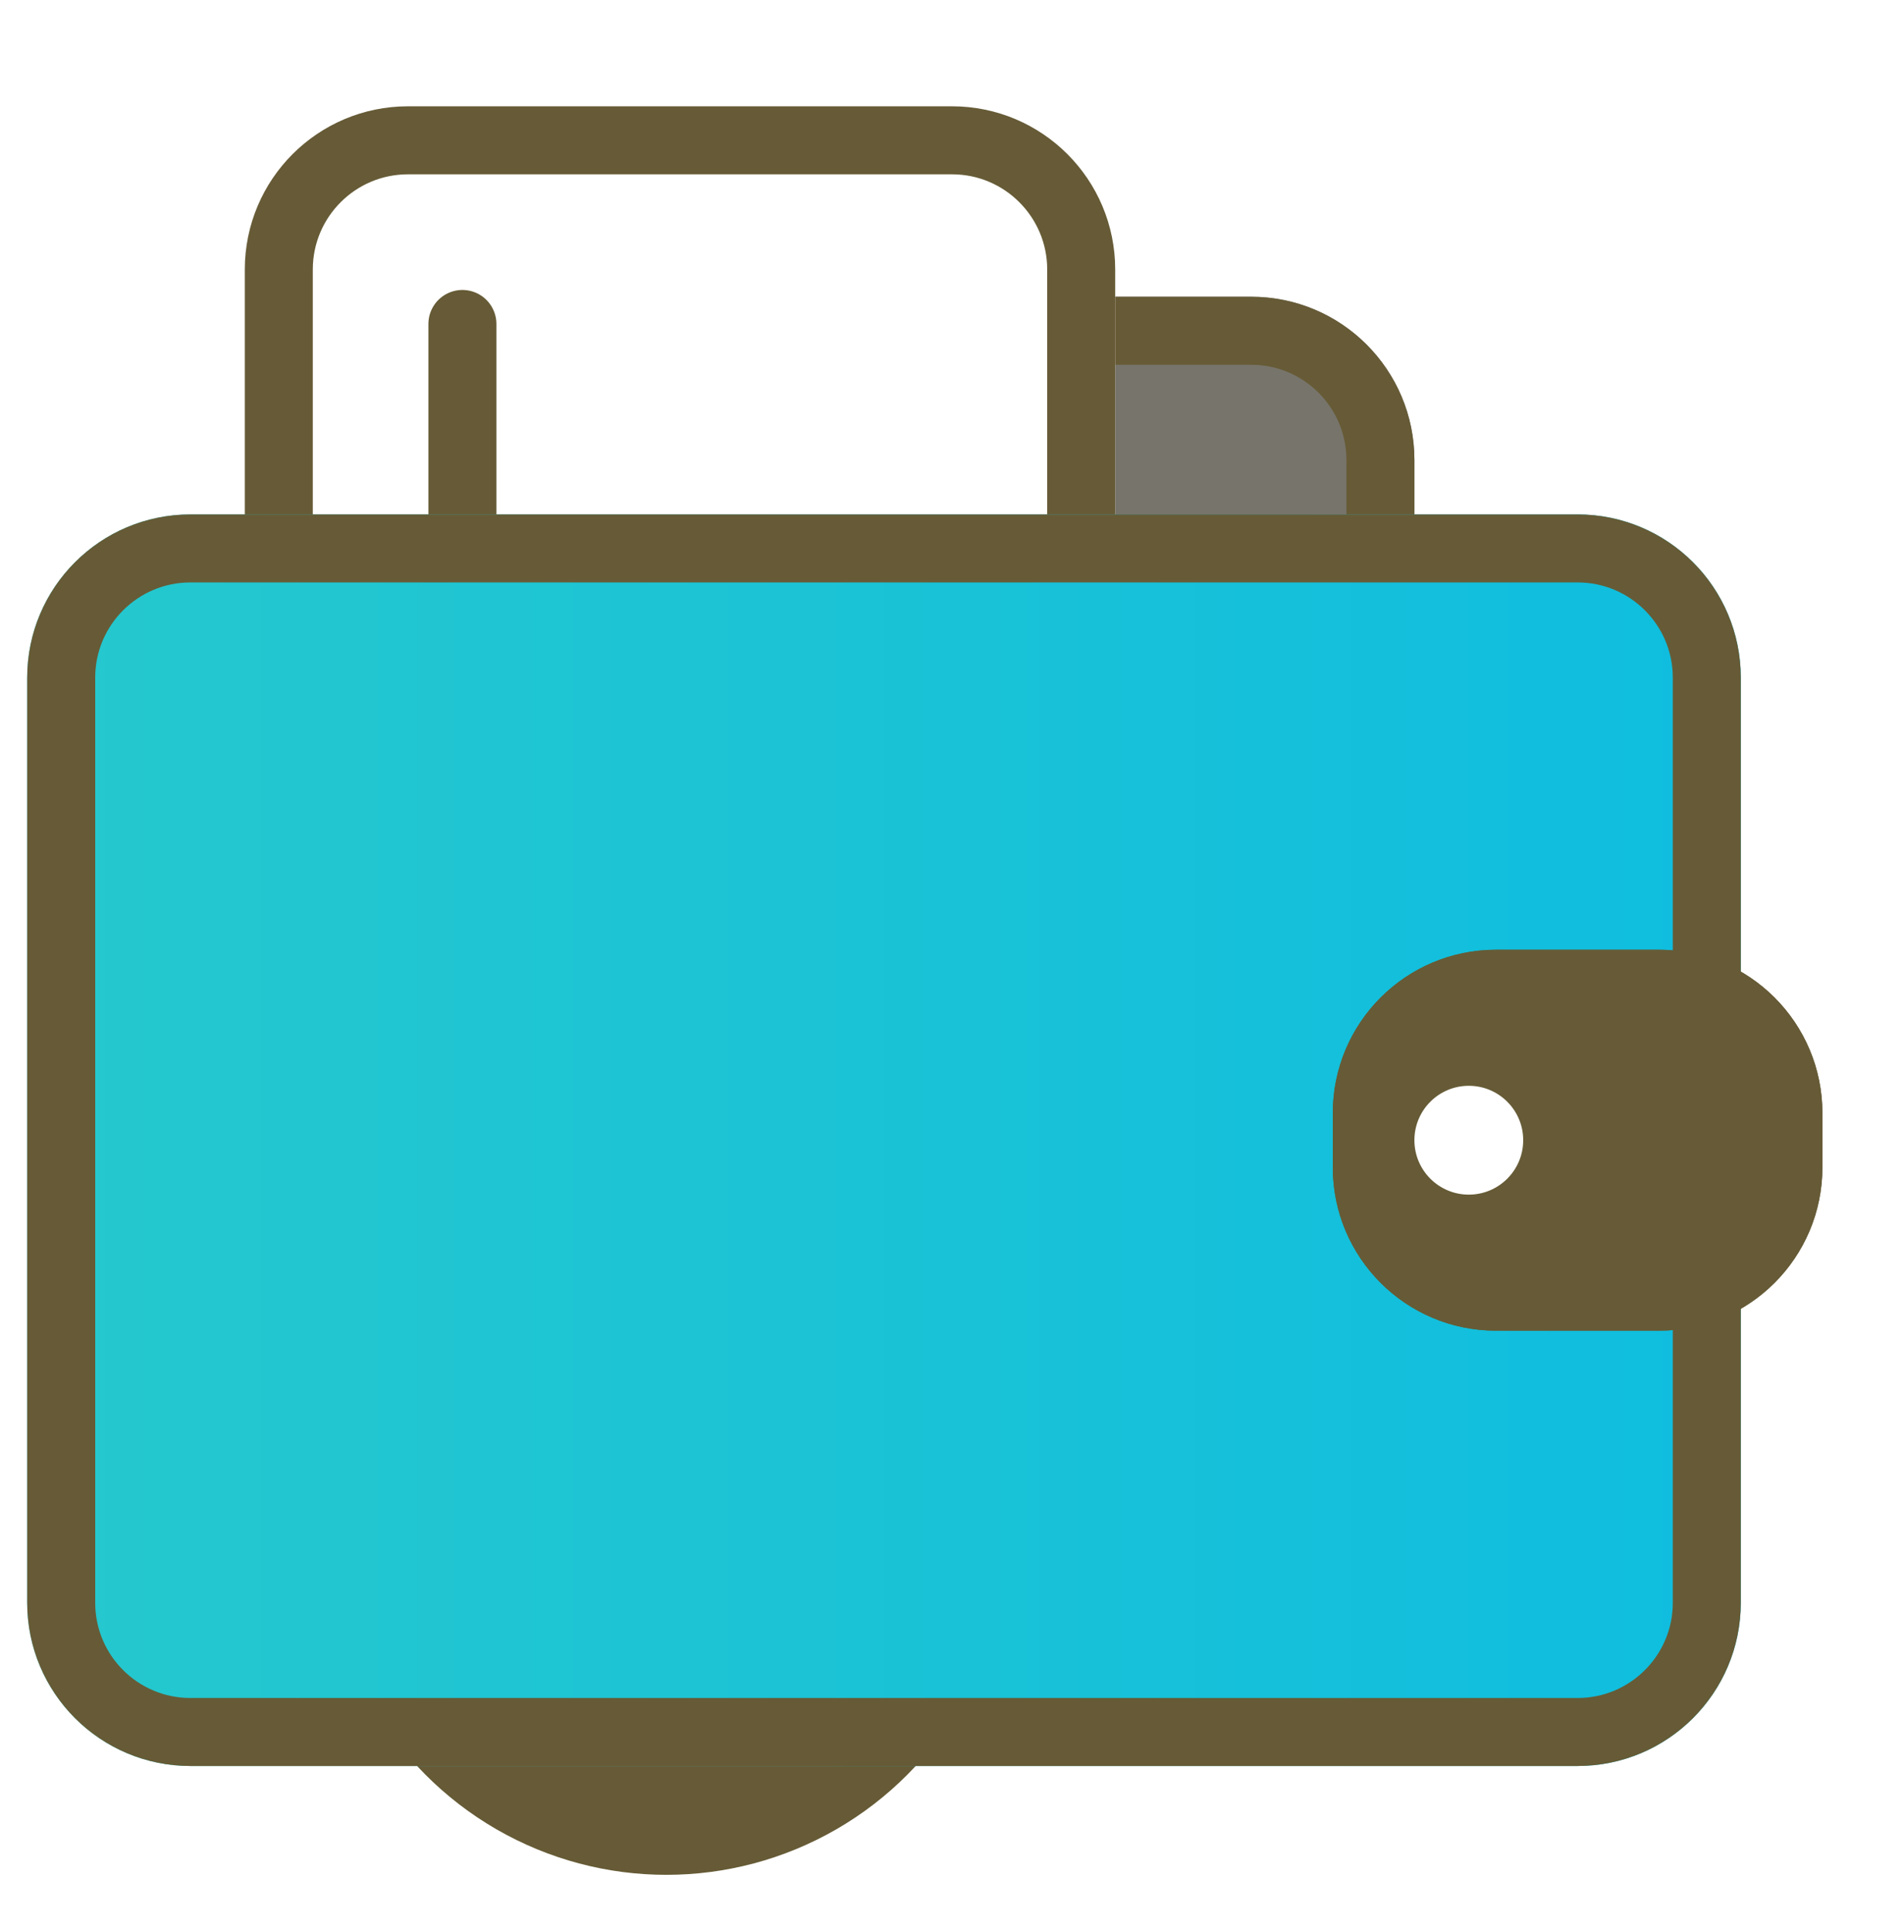 <svg width="70" height="71" viewBox="0 0 70 71" fill="none" xmlns="http://www.w3.org/2000/svg">
<circle cx="24.5" cy="56.407" r="12.5" fill="#665B36"/>
<path d="M22.2 63.407V50.907H26.5C27.881 50.907 29 52.026 29 53.407V53.407C29 54.788 27.881 55.907 26.5 55.907H20M20 59.907H27" stroke="white" stroke-width="2.5" stroke-linecap="round" stroke-linejoin="round"/>
<g filter="url(#filter0_i_2489_4485)">
<path d="M52 46.907C52 50.22 49.314 52.907 46 52.907L26 52.907C22.686 52.907 20 50.22 20 46.907L20 16.907C20 13.593 22.686 10.907 26 10.907L46 10.907C49.314 10.907 52 13.593 52 16.907L52 46.907Z" fill="#77746B"/>
</g>
<path d="M46 51.657L26 51.657C23.377 51.657 21.25 49.53 21.25 46.907L21.25 16.907C21.25 14.283 23.377 12.157 26 12.157L46 12.157C48.623 12.157 50.75 14.283 50.75 16.907L50.75 46.907C50.75 49.53 48.623 51.657 46 51.657Z" stroke="#665B36" stroke-width="2.5"/>
<g filter="url(#filter1_i_2489_4485)">
<path d="M41 39.907C41 43.22 38.314 45.907 35 45.907L15 45.907C11.686 45.907 9 43.22 9 39.907L9 9.907C9 6.593 11.686 3.907 15 3.907L35 3.907C38.314 3.907 41 6.593 41 9.907L41 39.907Z" fill="white"/>
</g>
<path d="M35 44.657L15 44.657C12.377 44.657 10.25 42.53 10.25 39.907L10.25 9.907C10.25 7.283 12.377 5.157 15 5.157L35 5.157C37.623 5.157 39.75 7.283 39.75 9.907L39.75 39.907C39.75 42.53 37.623 44.657 35 44.657Z" stroke="#665B36" stroke-width="2.5"/>
<path d="M17 11.907L17 32.407" stroke="#665B36" stroke-width="2.5" stroke-linecap="round"/>
<g filter="url(#filter2_i_2489_4485)">
<path d="M64 58.907C64 62.22 61.314 64.907 58 64.907L7 64.907C3.686 64.907 1 62.22 1 58.907L1 24.907C1 21.593 3.686 18.907 7 18.907L58 18.907C61.314 18.907 64 21.593 64 24.907L64 58.907Z" fill="url(#paint0_linear_2489_4485)"/>
</g>
<path d="M58 63.657L7 63.657C4.377 63.657 2.25 61.53 2.25 58.907L2.25 24.907C2.25 22.283 4.377 20.157 7 20.157L58 20.157C60.623 20.157 62.75 22.283 62.75 24.907L62.75 58.907C62.75 61.53 60.623 63.657 58 63.657Z" stroke="#665B36" stroke-width="2.5"/>
<g filter="url(#filter3_i_2489_4485)">
<path d="M67 42.907C67 46.22 64.314 48.907 61 48.907L55 48.907C51.686 48.907 49 46.22 49 42.907L49 40.907C49 37.593 51.686 34.907 55 34.907L61 34.907C64.314 34.907 67 37.593 67 40.907L67 42.907Z" fill="#665B36"/>
</g>
<path d="M61 47.657L55 47.657C52.377 47.657 50.25 45.53 50.25 42.907L50.25 40.907C50.25 38.283 52.377 36.157 55 36.157L61 36.157C63.623 36.157 65.75 38.283 65.75 40.907L65.75 42.907C65.75 45.53 63.623 47.657 61 47.657Z" stroke="#665B36" stroke-width="2.5"/>
<circle cx="54" cy="41.907" r="2" fill="white"/>
<defs>
<filter id="filter0_i_2489_4485" x="20" y="10.907" width="32" height="42" filterUnits="userSpaceOnUse" color-interpolation-filters="sRGB">
<feFlood flood-opacity="0" result="BackgroundImageFix"/>
<feBlend mode="normal" in="SourceGraphic" in2="BackgroundImageFix" result="shape"/>
<feColorMatrix in="SourceAlpha" type="matrix" values="0 0 0 0 0 0 0 0 0 0 0 0 0 0 0 0 0 0 127 0" result="hardAlpha"/>
<feOffset/>
<feGaussianBlur stdDeviation="2.5"/>
<feComposite in2="hardAlpha" operator="arithmetic" k2="-1" k3="1"/>
<feColorMatrix type="matrix" values="0 0 0 0 0 0 0 0 0 0 0 0 0 0 0 0 0 0 0.35 0"/>
<feBlend mode="normal" in2="shape" result="effect1_innerShadow_2489_4485"/>
</filter>
<filter id="filter1_i_2489_4485" x="9" y="3.907" width="32" height="42" filterUnits="userSpaceOnUse" color-interpolation-filters="sRGB">
<feFlood flood-opacity="0" result="BackgroundImageFix"/>
<feBlend mode="normal" in="SourceGraphic" in2="BackgroundImageFix" result="shape"/>
<feColorMatrix in="SourceAlpha" type="matrix" values="0 0 0 0 0 0 0 0 0 0 0 0 0 0 0 0 0 0 127 0" result="hardAlpha"/>
<feOffset/>
<feGaussianBlur stdDeviation="2.5"/>
<feComposite in2="hardAlpha" operator="arithmetic" k2="-1" k3="1"/>
<feColorMatrix type="matrix" values="0 0 0 0 0 0 0 0 0 0 0 0 0 0 0 0 0 0 0.35 0"/>
<feBlend mode="normal" in2="shape" result="effect1_innerShadow_2489_4485"/>
</filter>
<filter id="filter2_i_2489_4485" x="1" y="18.907" width="63" height="46" filterUnits="userSpaceOnUse" color-interpolation-filters="sRGB">
<feFlood flood-opacity="0" result="BackgroundImageFix"/>
<feBlend mode="normal" in="SourceGraphic" in2="BackgroundImageFix" result="shape"/>
<feColorMatrix in="SourceAlpha" type="matrix" values="0 0 0 0 0 0 0 0 0 0 0 0 0 0 0 0 0 0 127 0" result="hardAlpha"/>
<feOffset/>
<feGaussianBlur stdDeviation="2.5"/>
<feComposite in2="hardAlpha" operator="arithmetic" k2="-1" k3="1"/>
<feColorMatrix type="matrix" values="0 0 0 0 0 0 0 0 0 0 0 0 0 0 0 0 0 0 0.35 0"/>
<feBlend mode="normal" in2="shape" result="effect1_innerShadow_2489_4485"/>
</filter>
<filter id="filter3_i_2489_4485" x="49" y="34.907" width="18" height="14" filterUnits="userSpaceOnUse" color-interpolation-filters="sRGB">
<feFlood flood-opacity="0" result="BackgroundImageFix"/>
<feBlend mode="normal" in="SourceGraphic" in2="BackgroundImageFix" result="shape"/>
<feColorMatrix in="SourceAlpha" type="matrix" values="0 0 0 0 0 0 0 0 0 0 0 0 0 0 0 0 0 0 127 0" result="hardAlpha"/>
<feOffset/>
<feGaussianBlur stdDeviation="2.5"/>
<feComposite in2="hardAlpha" operator="arithmetic" k2="-1" k3="1"/>
<feColorMatrix type="matrix" values="0 0 0 0 0 0 0 0 0 0 0 0 0 0 0 0 0 0 0.35 0"/>
<feBlend mode="normal" in2="shape" result="effect1_innerShadow_2489_4485"/>
</filter>
<linearGradient id="paint0_linear_2489_4485" x1="64" y1="41.907" x2="1" y2="41.907" gradientUnits="userSpaceOnUse">
<stop stop-color="#0FBDDF"/>
<stop offset="1" stop-color="#25C8CD"/>
</linearGradient>
</defs>
</svg>
